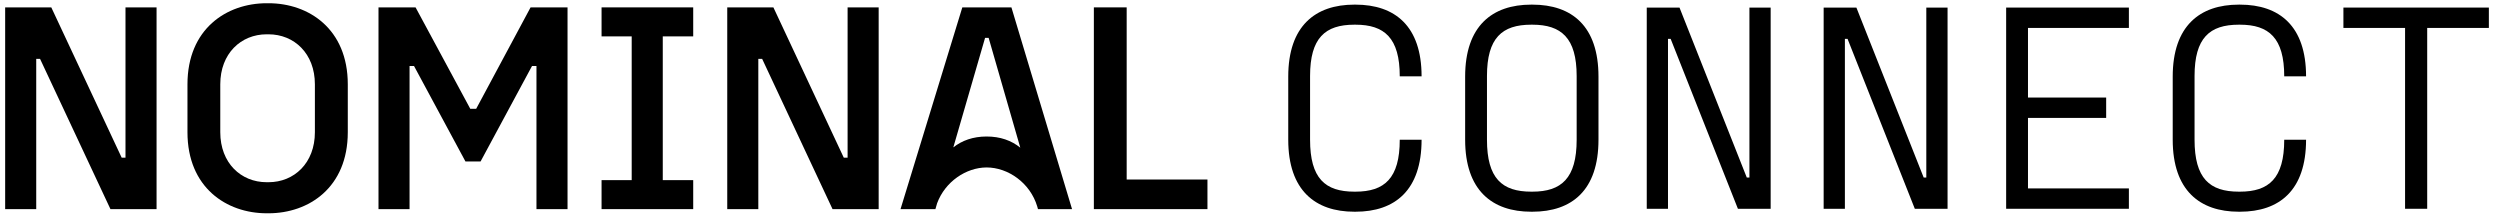 <svg xmlns="http://www.w3.org/2000/svg" fill="none" viewBox="0 0 208 18" height="18" width="208">
<path fill="black" d="M22.341 0.269C25.688 0.269 28.936 2.41 28.936 7.014V11.001C28.936 15.604 25.688 17.745 22.341 17.745H22.192C18.845 17.745 15.597 15.604 15.597 11.001V7.014C15.597 2.41 18.845 0.269 22.192 0.269H22.341ZM22.188 2.854C20.047 2.854 18.327 4.453 18.327 7.014V11.001C18.327 13.562 20.047 15.16 22.188 15.16H22.337C24.478 15.16 26.199 13.562 26.199 11.001V7.014C26.199 4.453 24.478 2.854 22.337 2.854H22.188Z" clip-rule="evenodd" fill-rule="evenodd"></path>
<path fill="black" d="M10.123 13.117H10.441V0.614H13.026V17.399H9.189L3.332 4.896H3.014V17.399H0.429V0.614H4.267L10.123 13.117Z"></path>
<path fill="black" d="M39.127 9.052H39.618L44.144 0.614H47.219V17.399H44.634V5.489H44.265L39.983 13.435H38.726L34.445 5.489H34.075V17.399H31.491V0.614H34.575L39.127 9.052Z"></path>
<path fill="black" d="M57.675 3.027H55.142V14.987H57.675V17.399H50.05V14.987H52.557V3.027H50.05V0.614H57.675V3.027Z"></path>
<path fill="black" d="M70.202 13.117H70.52V0.614H73.105V17.399H69.267L63.41 4.896H63.092V17.399H60.507V0.614H64.346L70.202 13.117Z"></path>
<path fill="black" d="M89.194 17.399H86.359C86.343 17.334 86.326 17.27 86.307 17.207L86.298 17.179C85.713 15.217 83.869 13.929 82.078 13.932C80.379 13.94 78.635 15.111 77.969 16.908L77.826 17.399H74.924L80.065 0.614H84.15L89.194 17.399ZM79.316 12.262C80.04 11.69 80.951 11.363 82.065 11.357H82.07C83.216 11.354 84.15 11.691 84.888 12.286L82.254 3.148H81.959L79.316 12.262Z" clip-rule="evenodd" fill-rule="evenodd"></path>
<path fill="black" d="M93.739 14.936H100.46V17.399H91.009V0.614H93.739V14.936Z"></path>
<path fill="black" d="M194.972 0.63H207.073V2.324H201.943V17.37H200.102V2.324H194.972V0.63Z"></path>
<path fill="black" d="M186.367 17.615H186.268C183.028 17.615 180.77 15.848 180.77 11.626V6.374C180.77 2.152 183.028 0.385 186.268 0.385H186.367C189.656 0.385 191.865 2.176 191.865 6.349H190.048C190.048 3.158 188.772 2.054 186.367 2.054H186.268C183.838 2.054 182.587 3.158 182.587 6.325V11.626C182.587 14.842 183.838 15.946 186.268 15.946H186.367C188.772 15.946 190.048 14.842 190.048 11.626H191.865C191.865 15.824 189.656 17.615 186.367 17.615Z"></path>
<path fill="black" d="M177.123 0.63V2.324H168.728V8.116H175.233V9.81H168.728V15.676H177.123V17.37H166.912V0.63H177.123Z"></path>
<path fill="black" d="M153.495 17.37H151.728V0.63H154.452L160.049 14.768H160.269V0.63H162.037V17.37H159.312L153.716 3.232H153.495V17.37Z"></path>
<path fill="black" d="M138.777 17.37H137.01V0.63H139.734L145.331 14.768H145.552V0.63H147.319V17.37H144.594L138.998 3.232H138.777V17.37Z"></path>
<path fill="black" d="M127.496 17.615H127.398C124.158 17.615 121.9 15.848 121.9 11.626V6.374C121.9 2.152 124.158 0.385 127.398 0.385H127.496C130.785 0.385 132.994 2.176 132.994 6.374V11.626C132.994 15.824 130.785 17.615 127.496 17.615ZM127.398 15.946H127.496C129.901 15.946 131.178 14.842 131.178 11.626V6.325C131.178 3.158 129.901 2.054 127.496 2.054H127.398C124.968 2.054 123.716 3.158 123.716 6.325V11.626C123.716 14.842 124.968 15.946 127.398 15.946Z"></path>
<path fill="black" d="M112.778 17.615H112.68C109.44 17.615 107.182 15.848 107.182 11.626V6.374C107.182 2.152 109.44 0.385 112.68 0.385H112.778C116.067 0.385 118.276 2.176 118.276 6.349H116.46C116.46 3.158 115.184 2.054 112.778 2.054H112.68C110.25 2.054 108.998 3.158 108.998 6.325V11.626C108.998 14.842 110.25 15.946 112.68 15.946H112.778C115.184 15.946 116.46 14.842 116.46 11.626H118.276C118.276 15.824 116.067 17.615 112.778 17.615Z"></path>
</svg>
